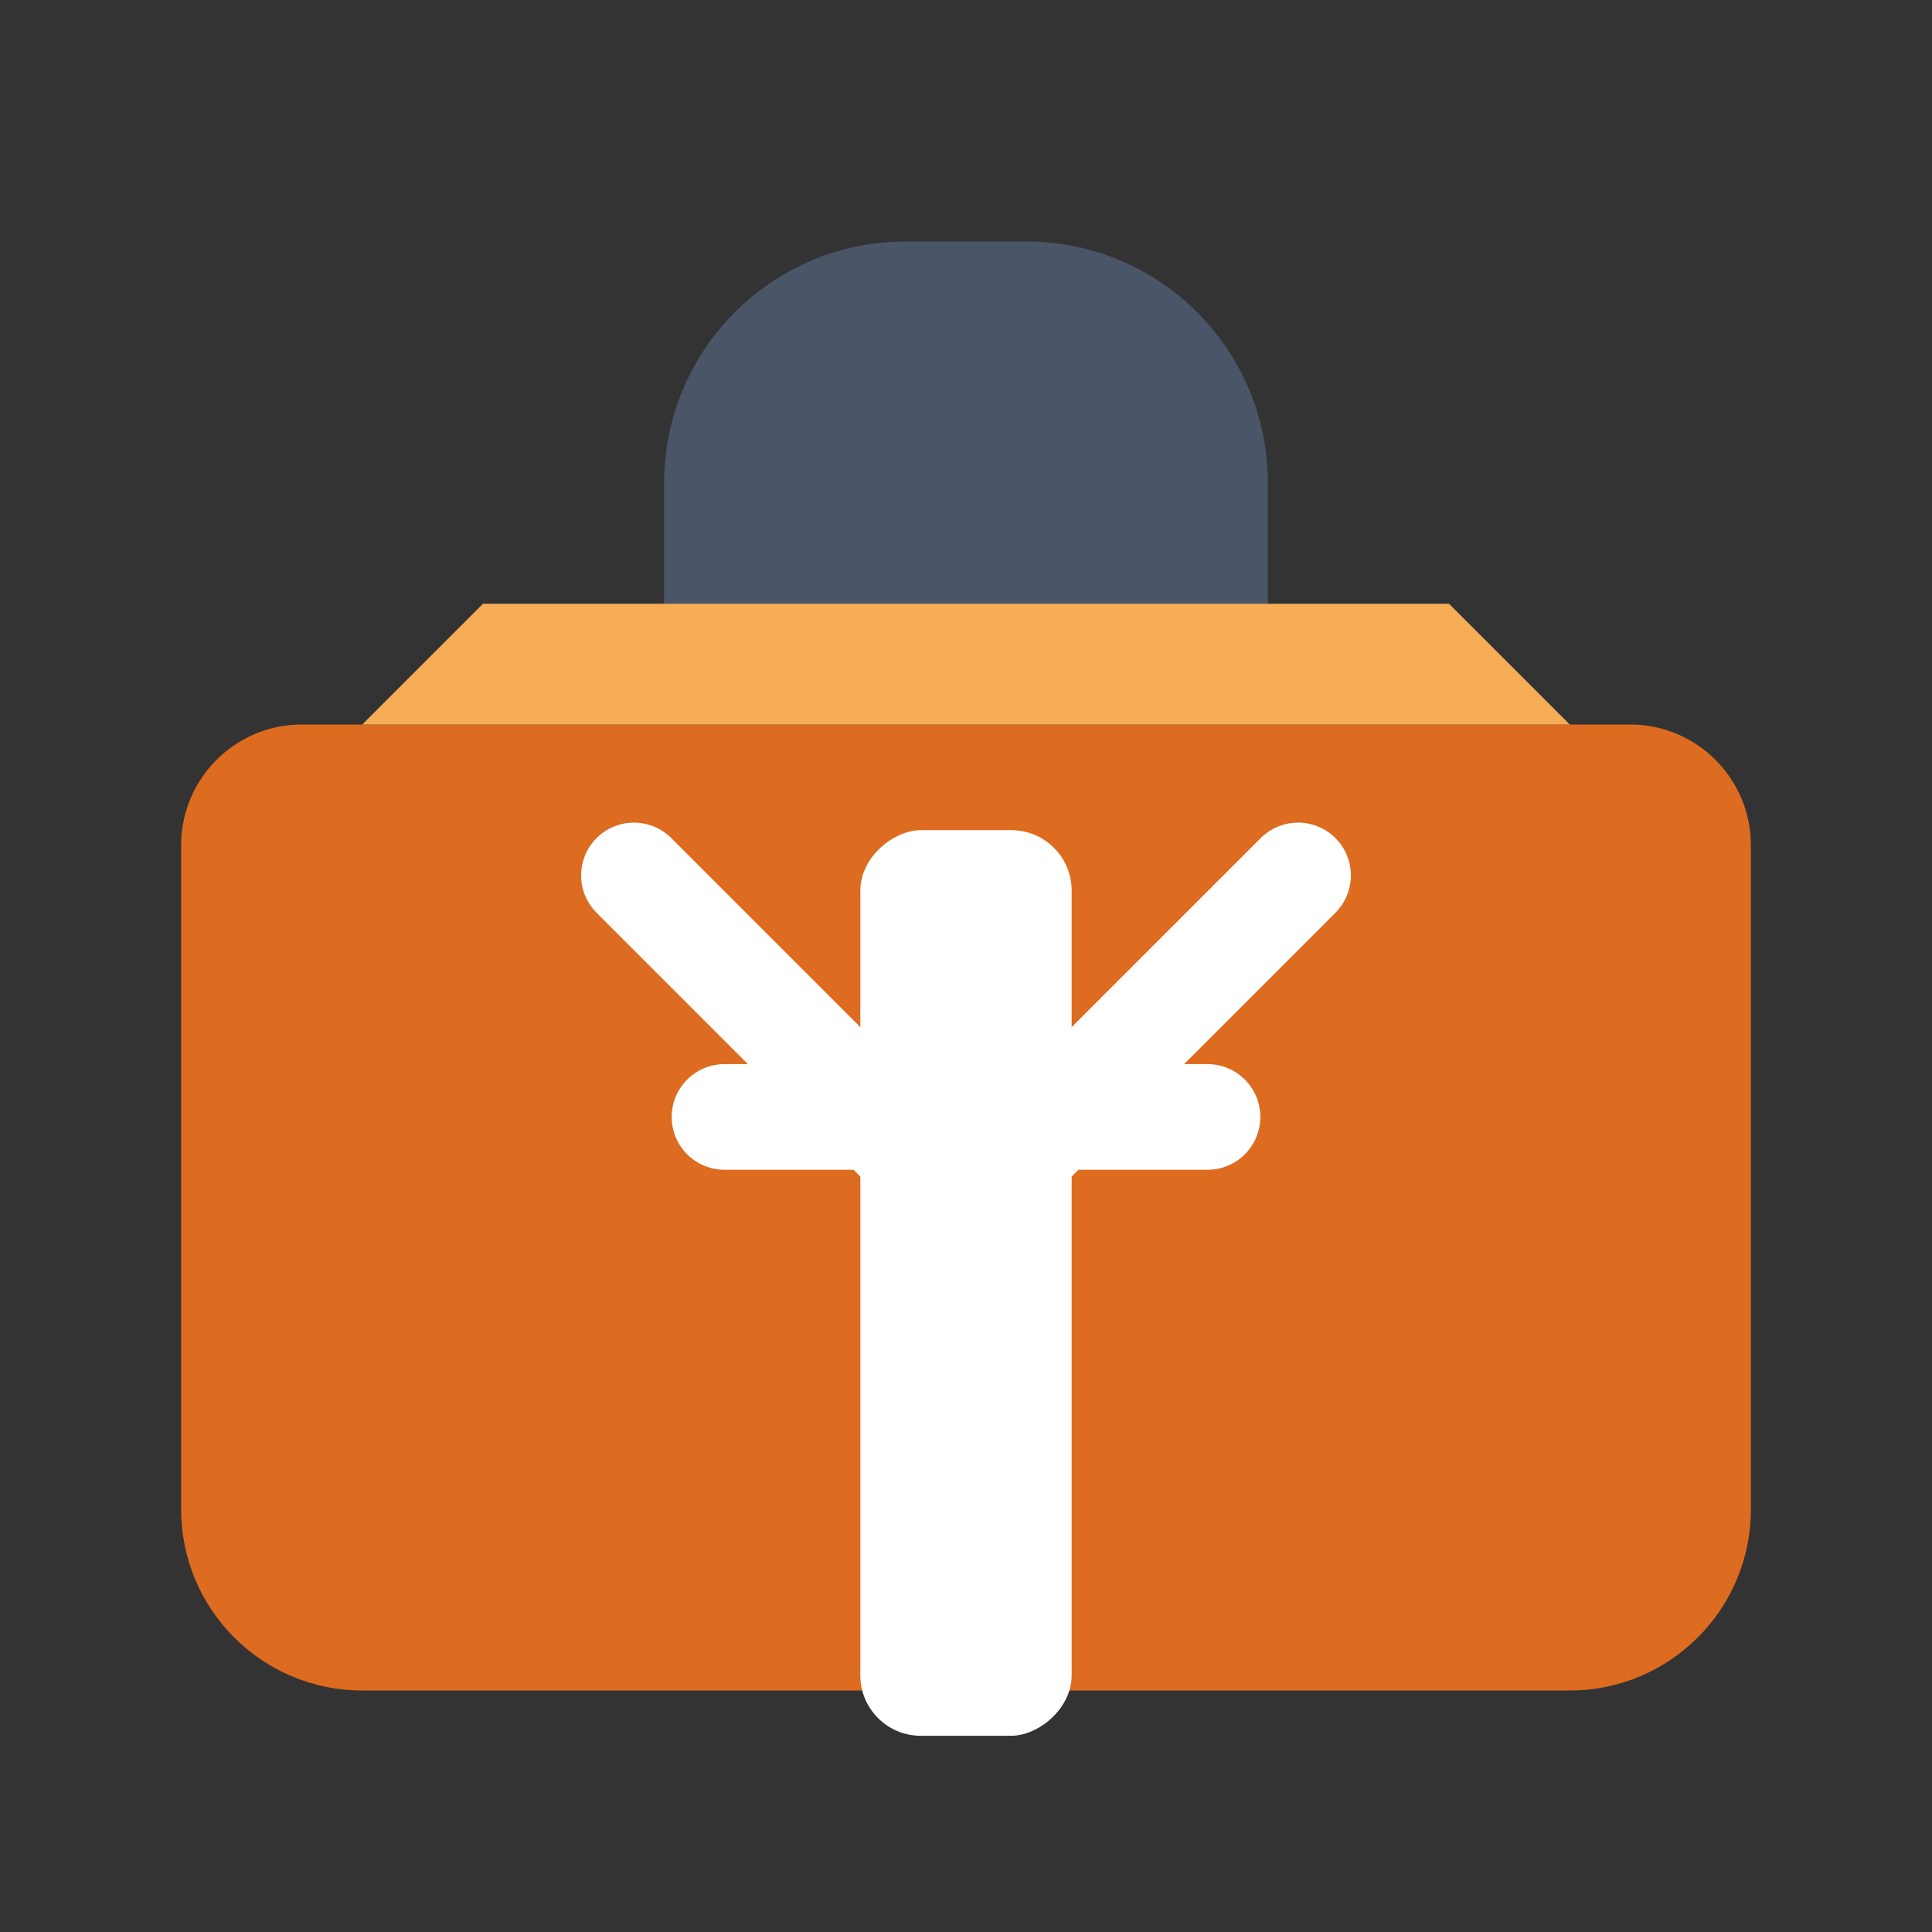 <svg width="256" height="256" viewBox="0 0 256 256" fill="none" xmlns="http://www.w3.org/2000/svg">
  <rect x="0" y="0" width="256" height="256" fill="#333333" stroke="none"/>
  <!-- 提手 (深灰色) -->
  <path 
    d="M168 88V64C168 46.327 153.673 32 136 32H120C102.327 32 88 46.327 88 64V88" 
    fill="#4A5568"
  />

  <!-- 工具箱主体 (主橙色) -->
  <path 
    d="M216 96H40C31.163 96 24 103.163 24 112V200C24 213.255 34.745 224 48 224H208C221.255 224 232 213.255 232 200V112C232 103.163 224.837 96 216 96Z" 
    fill="#DD6B20"
  />
  
  <!-- 工具箱顶盖 (浅橙色，增加层次感) -->
  <path 
    d="M208 96H48L64 80H192L208 96Z" 
    fill="#F6AD55"
  />

  <!-- 交叉的工具 (白色，高对比度) -->
  <g transform="translate(128, 160) rotate(0) scale(1)">
    <!-- 圆规 -->
    <path 
      d="M-44 -44 L0 0 L44 -44 M-32 -12 L32 -12" 
      stroke="white" 
      stroke-width="14" 
      stroke-linecap="round" 
      stroke-linejoin="round"
    />
    <!-- 直尺 -->
    <rect 
      x="-60" y="-4" width="120" height="28" rx="8" 
      fill="white" 
      transform="rotate(90 0 10)"
    />
    <!-- 直尺上的刻度 -->
    <path d="M-8 28 L-8 44 M0 28 L0 44 M8 28 L8 44" 
      stroke="#DD6B20" 
      stroke-width="6" 
      stroke-linecap="round" 
      transform="rotate(90 0 10)"
    />
  </g>
</svg>
